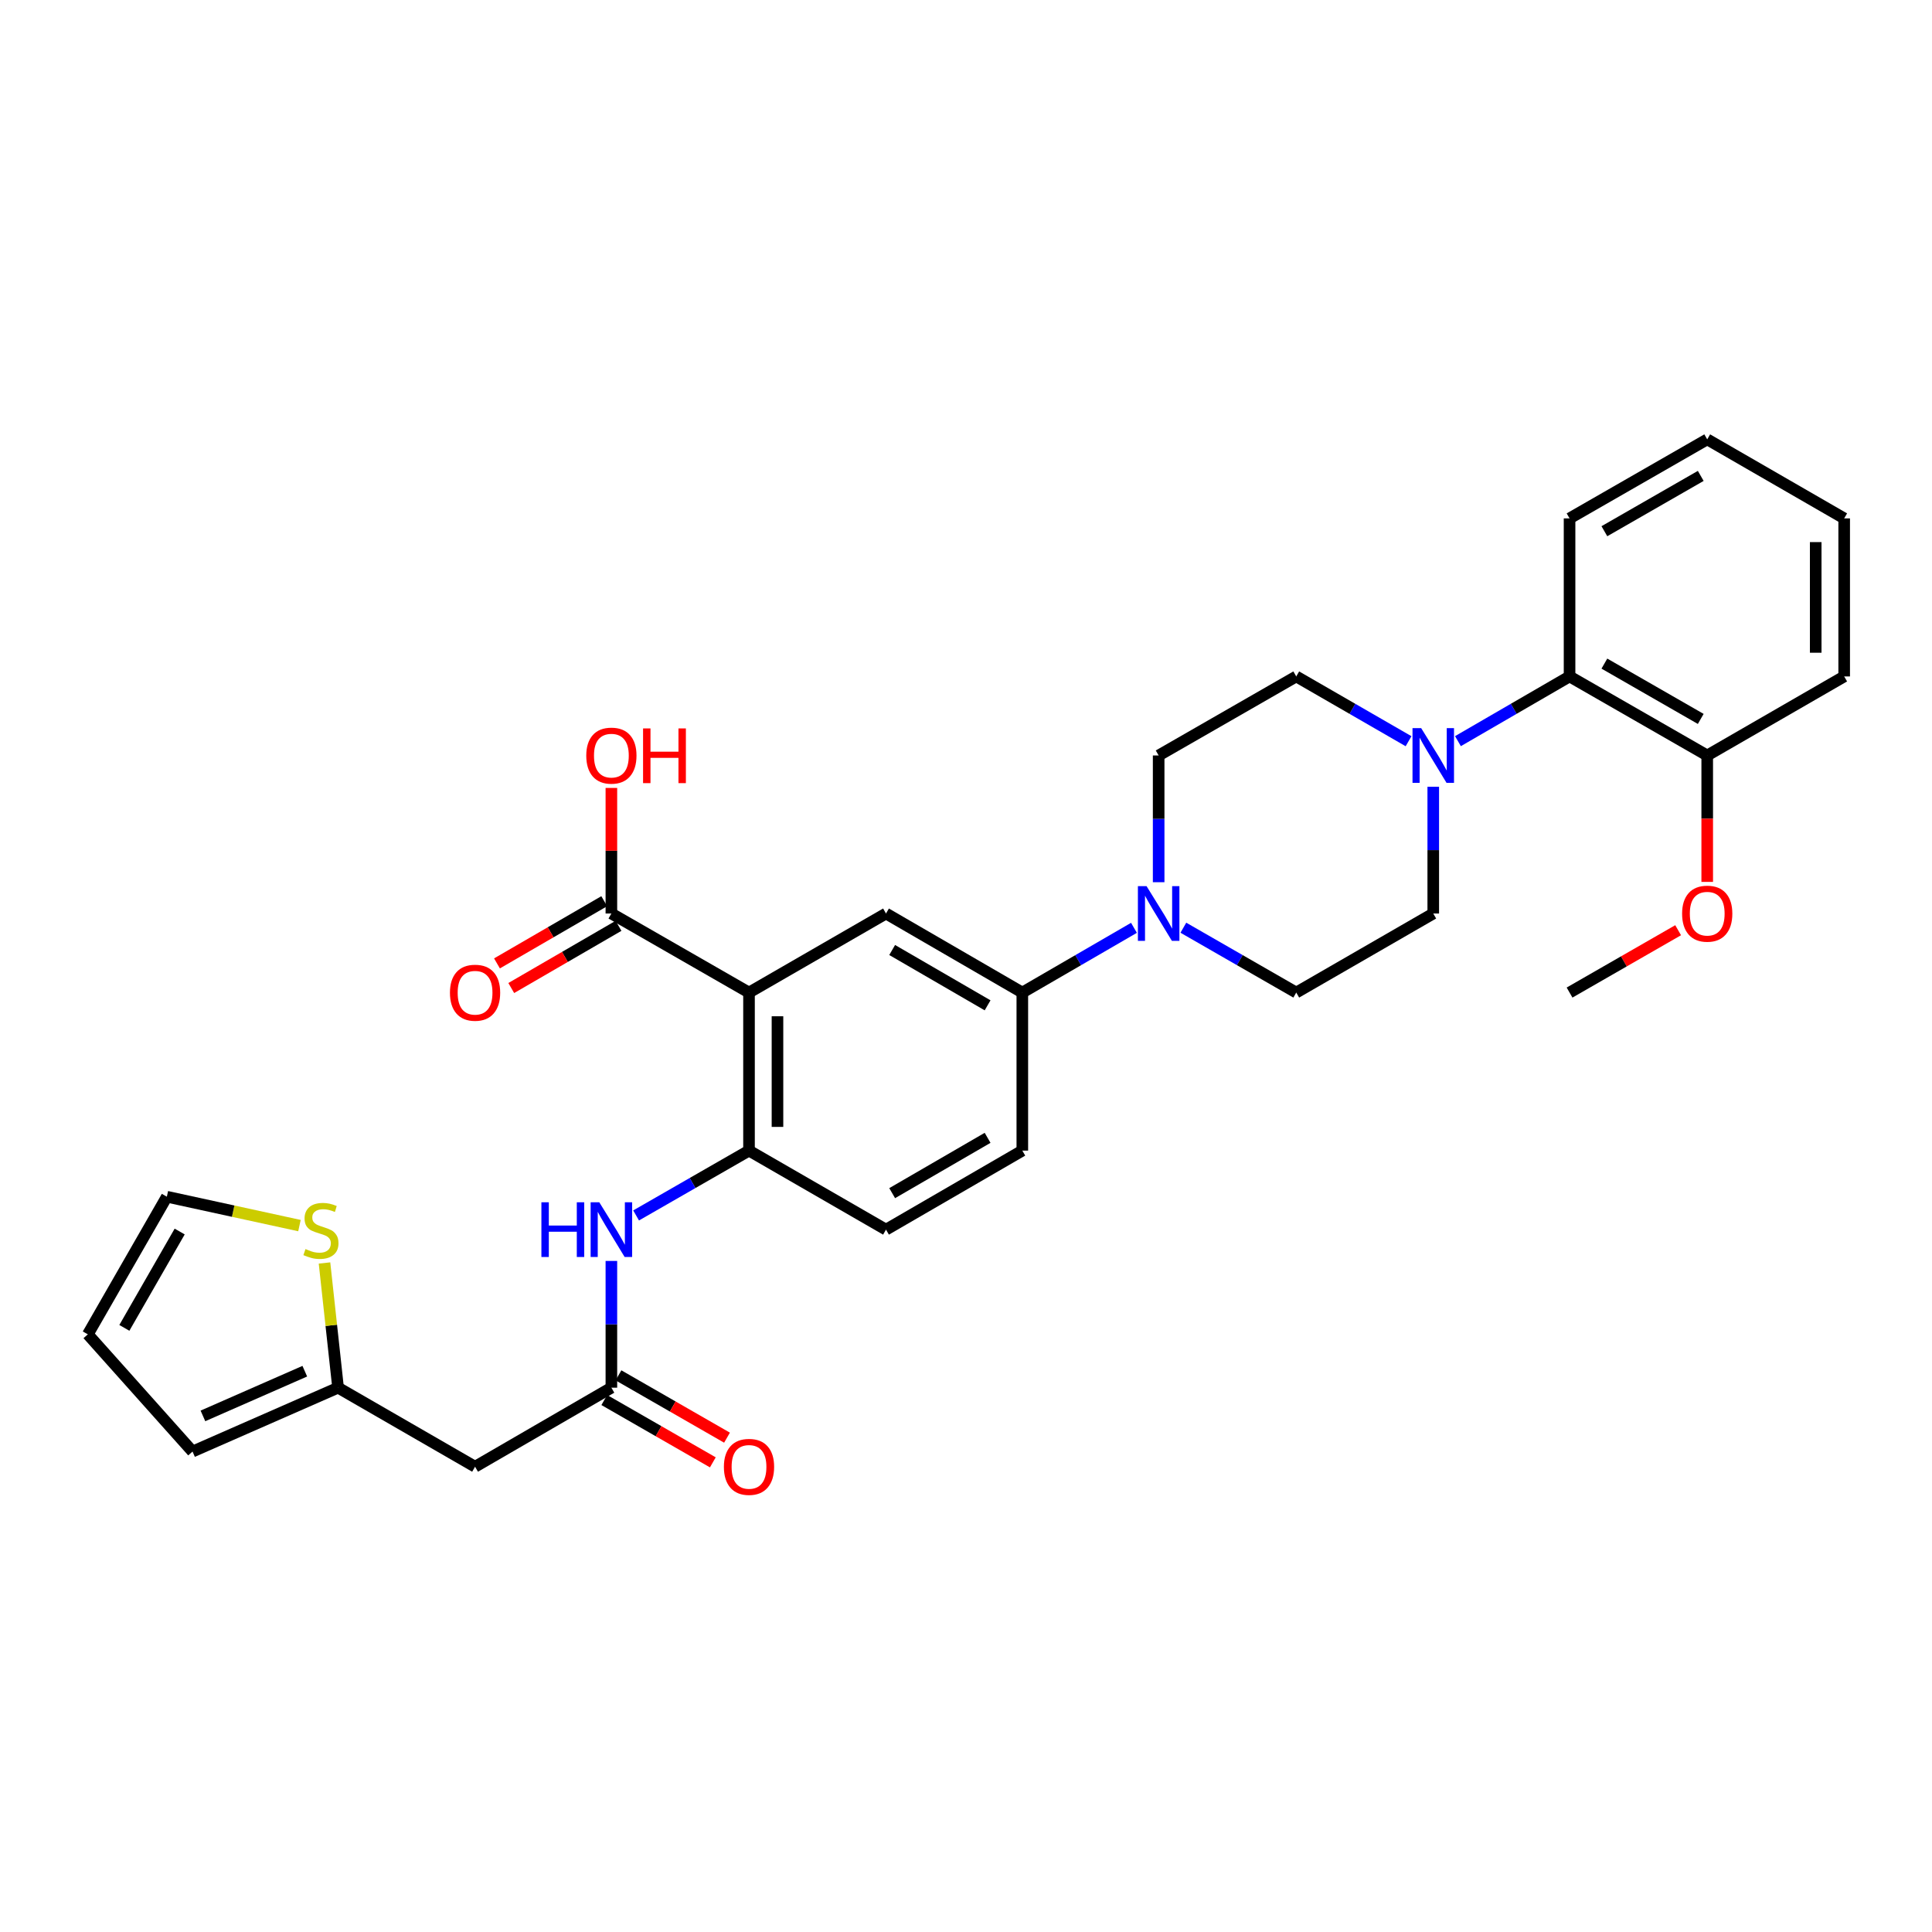 <?xml version='1.0' encoding='iso-8859-1'?>
<svg version='1.1' baseProfile='full'
              xmlns='http://www.w3.org/2000/svg'
                      xmlns:rdkit='http://www.rdkit.org/xml'
                      xmlns:xlink='http://www.w3.org/1999/xlink'
                  xml:space='preserve'
width='1000px' height='1000px' viewBox='0 0 1000 1000'>
<!-- END OF HEADER -->
<rect style='opacity:1.0;fill:#FFFFFF;stroke:none' width='1000' height='1000' x='0' y='0'> </rect>
<path class='bond-0' d='M 387.686,513.748 L 387.686,595.553' style='fill:none;fill-rule:evenodd;stroke:#000000;stroke-width:6px;stroke-linecap:butt;stroke-linejoin:miter;stroke-opacity:1' />
<path class='bond-0' d='M 402.421,526.019 L 402.421,583.282' style='fill:none;fill-rule:evenodd;stroke:#000000;stroke-width:6px;stroke-linecap:butt;stroke-linejoin:miter;stroke-opacity:1' />
<path class='bond-3' d='M 387.686,513.748 L 458.594,472.834' style='fill:none;fill-rule:evenodd;stroke:#000000;stroke-width:6px;stroke-linecap:butt;stroke-linejoin:miter;stroke-opacity:1' />
<path class='bond-4' d='M 387.686,513.748 L 316.45,472.834' style='fill:none;fill-rule:evenodd;stroke:#000000;stroke-width:6px;stroke-linecap:butt;stroke-linejoin:miter;stroke-opacity:1' />
<path class='bond-7' d='M 387.686,595.553 L 358.464,612.332' style='fill:none;fill-rule:evenodd;stroke:#000000;stroke-width:6px;stroke-linecap:butt;stroke-linejoin:miter;stroke-opacity:1' />
<path class='bond-7' d='M 358.464,612.332 L 329.243,629.112' style='fill:none;fill-rule:evenodd;stroke:#0000FF;stroke-width:6px;stroke-linecap:butt;stroke-linejoin:miter;stroke-opacity:1' />
<path class='bond-16' d='M 387.686,595.553 L 458.594,636.459' style='fill:none;fill-rule:evenodd;stroke:#000000;stroke-width:6px;stroke-linecap:butt;stroke-linejoin:miter;stroke-opacity:1' />
<path class='bond-1' d='M 741.852,407.234 L 741.852,440.034' style='fill:none;fill-rule:evenodd;stroke:#0000FF;stroke-width:6px;stroke-linecap:butt;stroke-linejoin:miter;stroke-opacity:1' />
<path class='bond-1' d='M 741.852,440.034 L 741.852,472.834' style='fill:none;fill-rule:evenodd;stroke:#000000;stroke-width:6px;stroke-linecap:butt;stroke-linejoin:miter;stroke-opacity:1' />
<path class='bond-9' d='M 754.631,383.62 L 783.516,366.871' style='fill:none;fill-rule:evenodd;stroke:#0000FF;stroke-width:6px;stroke-linecap:butt;stroke-linejoin:miter;stroke-opacity:1' />
<path class='bond-9' d='M 783.516,366.871 L 812.401,350.123' style='fill:none;fill-rule:evenodd;stroke:#000000;stroke-width:6px;stroke-linecap:butt;stroke-linejoin:miter;stroke-opacity:1' />
<path class='bond-32' d='M 729.066,383.654 L 700.001,366.888' style='fill:none;fill-rule:evenodd;stroke:#0000FF;stroke-width:6px;stroke-linecap:butt;stroke-linejoin:miter;stroke-opacity:1' />
<path class='bond-32' d='M 700.001,366.888 L 670.935,350.123' style='fill:none;fill-rule:evenodd;stroke:#000000;stroke-width:6px;stroke-linecap:butt;stroke-linejoin:miter;stroke-opacity:1' />
<path class='bond-2' d='M 586.937,480.243 L 558.044,496.996' style='fill:none;fill-rule:evenodd;stroke:#0000FF;stroke-width:6px;stroke-linecap:butt;stroke-linejoin:miter;stroke-opacity:1' />
<path class='bond-2' d='M 558.044,496.996 L 529.151,513.748' style='fill:none;fill-rule:evenodd;stroke:#000000;stroke-width:6px;stroke-linecap:butt;stroke-linejoin:miter;stroke-opacity:1' />
<path class='bond-14' d='M 599.716,456.629 L 599.716,423.829' style='fill:none;fill-rule:evenodd;stroke:#0000FF;stroke-width:6px;stroke-linecap:butt;stroke-linejoin:miter;stroke-opacity:1' />
<path class='bond-14' d='M 599.716,423.829 L 599.716,391.029' style='fill:none;fill-rule:evenodd;stroke:#000000;stroke-width:6px;stroke-linecap:butt;stroke-linejoin:miter;stroke-opacity:1' />
<path class='bond-15' d='M 612.509,480.183 L 641.722,496.966' style='fill:none;fill-rule:evenodd;stroke:#0000FF;stroke-width:6px;stroke-linecap:butt;stroke-linejoin:miter;stroke-opacity:1' />
<path class='bond-15' d='M 641.722,496.966 L 670.935,513.748' style='fill:none;fill-rule:evenodd;stroke:#000000;stroke-width:6px;stroke-linecap:butt;stroke-linejoin:miter;stroke-opacity:1' />
<path class='bond-6' d='M 458.594,472.834 L 529.151,513.748' style='fill:none;fill-rule:evenodd;stroke:#000000;stroke-width:6px;stroke-linecap:butt;stroke-linejoin:miter;stroke-opacity:1' />
<path class='bond-6' d='M 461.786,491.718 L 511.176,520.358' style='fill:none;fill-rule:evenodd;stroke:#000000;stroke-width:6px;stroke-linecap:butt;stroke-linejoin:miter;stroke-opacity:1' />
<path class='bond-18' d='M 312.754,466.46 L 284.995,482.557' style='fill:none;fill-rule:evenodd;stroke:#000000;stroke-width:6px;stroke-linecap:butt;stroke-linejoin:miter;stroke-opacity:1' />
<path class='bond-18' d='M 284.995,482.557 L 257.236,498.654' style='fill:none;fill-rule:evenodd;stroke:#FF0000;stroke-width:6px;stroke-linecap:butt;stroke-linejoin:miter;stroke-opacity:1' />
<path class='bond-18' d='M 320.145,479.207 L 292.387,495.304' style='fill:none;fill-rule:evenodd;stroke:#000000;stroke-width:6px;stroke-linecap:butt;stroke-linejoin:miter;stroke-opacity:1' />
<path class='bond-18' d='M 292.387,495.304 L 264.628,511.401' style='fill:none;fill-rule:evenodd;stroke:#FF0000;stroke-width:6px;stroke-linecap:butt;stroke-linejoin:miter;stroke-opacity:1' />
<path class='bond-24' d='M 316.45,472.834 L 316.45,440.334' style='fill:none;fill-rule:evenodd;stroke:#000000;stroke-width:6px;stroke-linecap:butt;stroke-linejoin:miter;stroke-opacity:1' />
<path class='bond-24' d='M 316.45,440.334 L 316.45,407.834' style='fill:none;fill-rule:evenodd;stroke:#FF0000;stroke-width:6px;stroke-linecap:butt;stroke-linejoin:miter;stroke-opacity:1' />
<path class='bond-5' d='M 316.45,718.263 L 316.45,685.464' style='fill:none;fill-rule:evenodd;stroke:#000000;stroke-width:6px;stroke-linecap:butt;stroke-linejoin:miter;stroke-opacity:1' />
<path class='bond-5' d='M 316.45,685.464 L 316.45,652.664' style='fill:none;fill-rule:evenodd;stroke:#0000FF;stroke-width:6px;stroke-linecap:butt;stroke-linejoin:miter;stroke-opacity:1' />
<path class='bond-8' d='M 316.45,718.263 L 245.893,759.17' style='fill:none;fill-rule:evenodd;stroke:#000000;stroke-width:6px;stroke-linecap:butt;stroke-linejoin:miter;stroke-opacity:1' />
<path class='bond-20' d='M 312.781,724.652 L 340.872,740.783' style='fill:none;fill-rule:evenodd;stroke:#000000;stroke-width:6px;stroke-linecap:butt;stroke-linejoin:miter;stroke-opacity:1' />
<path class='bond-20' d='M 340.872,740.783 L 368.963,756.914' style='fill:none;fill-rule:evenodd;stroke:#FF0000;stroke-width:6px;stroke-linecap:butt;stroke-linejoin:miter;stroke-opacity:1' />
<path class='bond-20' d='M 320.118,711.874 L 348.21,728.005' style='fill:none;fill-rule:evenodd;stroke:#000000;stroke-width:6px;stroke-linecap:butt;stroke-linejoin:miter;stroke-opacity:1' />
<path class='bond-20' d='M 348.21,728.005 L 376.301,744.136' style='fill:none;fill-rule:evenodd;stroke:#FF0000;stroke-width:6px;stroke-linecap:butt;stroke-linejoin:miter;stroke-opacity:1' />
<path class='bond-22' d='M 529.151,513.748 L 529.151,595.553' style='fill:none;fill-rule:evenodd;stroke:#000000;stroke-width:6px;stroke-linecap:butt;stroke-linejoin:miter;stroke-opacity:1' />
<path class='bond-10' d='M 245.893,759.17 L 174.984,718.263' style='fill:none;fill-rule:evenodd;stroke:#000000;stroke-width:6px;stroke-linecap:butt;stroke-linejoin:miter;stroke-opacity:1' />
<path class='bond-21' d='M 812.401,350.123 L 883.653,391.029' style='fill:none;fill-rule:evenodd;stroke:#000000;stroke-width:6px;stroke-linecap:butt;stroke-linejoin:miter;stroke-opacity:1' />
<path class='bond-21' d='M 830.425,343.48 L 880.302,372.114' style='fill:none;fill-rule:evenodd;stroke:#000000;stroke-width:6px;stroke-linecap:butt;stroke-linejoin:miter;stroke-opacity:1' />
<path class='bond-26' d='M 812.401,350.123 L 812.401,268.318' style='fill:none;fill-rule:evenodd;stroke:#000000;stroke-width:6px;stroke-linecap:butt;stroke-linejoin:miter;stroke-opacity:1' />
<path class='bond-11' d='M 174.984,718.263 L 171.473,685.989' style='fill:none;fill-rule:evenodd;stroke:#000000;stroke-width:6px;stroke-linecap:butt;stroke-linejoin:miter;stroke-opacity:1' />
<path class='bond-11' d='M 171.473,685.989 L 167.961,653.715' style='fill:none;fill-rule:evenodd;stroke:#CCCC00;stroke-width:6px;stroke-linecap:butt;stroke-linejoin:miter;stroke-opacity:1' />
<path class='bond-19' d='M 174.984,718.263 L 99.655,751.319' style='fill:none;fill-rule:evenodd;stroke:#000000;stroke-width:6px;stroke-linecap:butt;stroke-linejoin:miter;stroke-opacity:1' />
<path class='bond-19' d='M 157.764,709.729 L 105.034,732.868' style='fill:none;fill-rule:evenodd;stroke:#000000;stroke-width:6px;stroke-linecap:butt;stroke-linejoin:miter;stroke-opacity:1' />
<path class='bond-17' d='M 154.998,634.364 L 120.679,626.89' style='fill:none;fill-rule:evenodd;stroke:#CCCC00;stroke-width:6px;stroke-linecap:butt;stroke-linejoin:miter;stroke-opacity:1' />
<path class='bond-17' d='M 120.679,626.89 L 86.361,619.415' style='fill:none;fill-rule:evenodd;stroke:#000000;stroke-width:6px;stroke-linecap:butt;stroke-linejoin:miter;stroke-opacity:1' />
<path class='bond-12' d='M 741.852,472.834 L 670.935,513.748' style='fill:none;fill-rule:evenodd;stroke:#000000;stroke-width:6px;stroke-linecap:butt;stroke-linejoin:miter;stroke-opacity:1' />
<path class='bond-13' d='M 670.935,350.123 L 599.716,391.029' style='fill:none;fill-rule:evenodd;stroke:#000000;stroke-width:6px;stroke-linecap:butt;stroke-linejoin:miter;stroke-opacity:1' />
<path class='bond-31' d='M 458.594,636.459 L 529.151,595.553' style='fill:none;fill-rule:evenodd;stroke:#000000;stroke-width:6px;stroke-linecap:butt;stroke-linejoin:miter;stroke-opacity:1' />
<path class='bond-31' d='M 461.787,617.575 L 511.177,588.941' style='fill:none;fill-rule:evenodd;stroke:#000000;stroke-width:6px;stroke-linecap:butt;stroke-linejoin:miter;stroke-opacity:1' />
<path class='bond-33' d='M 86.361,619.415 L 45.455,690.651' style='fill:none;fill-rule:evenodd;stroke:#000000;stroke-width:6px;stroke-linecap:butt;stroke-linejoin:miter;stroke-opacity:1' />
<path class='bond-33' d='M 93.003,637.438 L 64.369,687.304' style='fill:none;fill-rule:evenodd;stroke:#000000;stroke-width:6px;stroke-linecap:butt;stroke-linejoin:miter;stroke-opacity:1' />
<path class='bond-23' d='M 99.655,751.319 L 45.455,690.651' style='fill:none;fill-rule:evenodd;stroke:#000000;stroke-width:6px;stroke-linecap:butt;stroke-linejoin:miter;stroke-opacity:1' />
<path class='bond-25' d='M 883.653,391.029 L 883.653,423.749' style='fill:none;fill-rule:evenodd;stroke:#000000;stroke-width:6px;stroke-linecap:butt;stroke-linejoin:miter;stroke-opacity:1' />
<path class='bond-25' d='M 883.653,423.749 L 883.653,456.469' style='fill:none;fill-rule:evenodd;stroke:#FF0000;stroke-width:6px;stroke-linecap:butt;stroke-linejoin:miter;stroke-opacity:1' />
<path class='bond-27' d='M 883.653,391.029 L 954.545,350.123' style='fill:none;fill-rule:evenodd;stroke:#000000;stroke-width:6px;stroke-linecap:butt;stroke-linejoin:miter;stroke-opacity:1' />
<path class='bond-28' d='M 868.599,481.478 L 840.5,497.613' style='fill:none;fill-rule:evenodd;stroke:#FF0000;stroke-width:6px;stroke-linecap:butt;stroke-linejoin:miter;stroke-opacity:1' />
<path class='bond-28' d='M 840.5,497.613 L 812.401,513.748' style='fill:none;fill-rule:evenodd;stroke:#000000;stroke-width:6px;stroke-linecap:butt;stroke-linejoin:miter;stroke-opacity:1' />
<path class='bond-29' d='M 812.401,268.318 L 883.653,227.412' style='fill:none;fill-rule:evenodd;stroke:#000000;stroke-width:6px;stroke-linecap:butt;stroke-linejoin:miter;stroke-opacity:1' />
<path class='bond-29' d='M 830.425,274.961 L 880.302,246.327' style='fill:none;fill-rule:evenodd;stroke:#000000;stroke-width:6px;stroke-linecap:butt;stroke-linejoin:miter;stroke-opacity:1' />
<path class='bond-34' d='M 954.545,350.123 L 954.545,268.318' style='fill:none;fill-rule:evenodd;stroke:#000000;stroke-width:6px;stroke-linecap:butt;stroke-linejoin:miter;stroke-opacity:1' />
<path class='bond-34' d='M 939.81,337.852 L 939.81,280.589' style='fill:none;fill-rule:evenodd;stroke:#000000;stroke-width:6px;stroke-linecap:butt;stroke-linejoin:miter;stroke-opacity:1' />
<path class='bond-30' d='M 883.653,227.412 L 954.545,268.318' style='fill:none;fill-rule:evenodd;stroke:#000000;stroke-width:6px;stroke-linecap:butt;stroke-linejoin:miter;stroke-opacity:1' />
<path  class='atom-2' d='M 735.592 376.869
L 744.872 391.869
Q 745.792 393.349, 747.272 396.029
Q 748.752 398.709, 748.832 398.869
L 748.832 376.869
L 752.592 376.869
L 752.592 405.189
L 748.712 405.189
L 738.752 388.789
Q 737.592 386.869, 736.352 384.669
Q 735.152 382.469, 734.792 381.789
L 734.792 405.189
L 731.112 405.189
L 731.112 376.869
L 735.592 376.869
' fill='#0000FF'/>
<path  class='atom-3' d='M 593.456 458.674
L 602.736 473.674
Q 603.656 475.154, 605.136 477.834
Q 606.616 480.514, 606.696 480.674
L 606.696 458.674
L 610.456 458.674
L 610.456 486.994
L 606.576 486.994
L 596.616 470.594
Q 595.456 468.674, 594.216 466.474
Q 593.016 464.274, 592.656 463.594
L 592.656 486.994
L 588.976 486.994
L 588.976 458.674
L 593.456 458.674
' fill='#0000FF'/>
<path  class='atom-8' d='M 280.23 622.299
L 284.07 622.299
L 284.07 634.339
L 298.55 634.339
L 298.55 622.299
L 302.39 622.299
L 302.39 650.619
L 298.55 650.619
L 298.55 637.539
L 284.07 637.539
L 284.07 650.619
L 280.23 650.619
L 280.23 622.299
' fill='#0000FF'/>
<path  class='atom-8' d='M 310.19 622.299
L 319.47 637.299
Q 320.39 638.779, 321.87 641.459
Q 323.35 644.139, 323.43 644.299
L 323.43 622.299
L 327.19 622.299
L 327.19 650.619
L 323.31 650.619
L 313.35 634.219
Q 312.19 632.299, 310.95 630.099
Q 309.75 627.899, 309.39 627.219
L 309.39 650.619
L 305.71 650.619
L 305.71 622.299
L 310.19 622.299
' fill='#0000FF'/>
<path  class='atom-12' d='M 158.119 646.506
Q 158.439 646.626, 159.759 647.186
Q 161.079 647.746, 162.519 648.106
Q 163.999 648.426, 165.439 648.426
Q 168.119 648.426, 169.679 647.146
Q 171.239 645.826, 171.239 643.546
Q 171.239 641.986, 170.439 641.026
Q 169.679 640.066, 168.479 639.546
Q 167.279 639.026, 165.279 638.426
Q 162.759 637.666, 161.239 636.946
Q 159.759 636.226, 158.679 634.706
Q 157.639 633.186, 157.639 630.626
Q 157.639 627.066, 160.039 624.866
Q 162.479 622.666, 167.279 622.666
Q 170.559 622.666, 174.279 624.226
L 173.359 627.306
Q 169.959 625.906, 167.399 625.906
Q 164.639 625.906, 163.119 627.066
Q 161.599 628.186, 161.639 630.146
Q 161.639 631.666, 162.399 632.586
Q 163.199 633.506, 164.319 634.026
Q 165.479 634.546, 167.399 635.146
Q 169.959 635.946, 171.479 636.746
Q 172.999 637.546, 174.079 639.186
Q 175.199 640.786, 175.199 643.546
Q 175.199 647.466, 172.559 649.586
Q 169.959 651.666, 165.599 651.666
Q 163.079 651.666, 161.159 651.106
Q 159.279 650.586, 157.039 649.666
L 158.119 646.506
' fill='#CCCC00'/>
<path  class='atom-19' d='M 232.893 513.828
Q 232.893 507.028, 236.253 503.228
Q 239.613 499.428, 245.893 499.428
Q 252.173 499.428, 255.533 503.228
Q 258.893 507.028, 258.893 513.828
Q 258.893 520.708, 255.493 524.628
Q 252.093 528.508, 245.893 528.508
Q 239.653 528.508, 236.253 524.628
Q 232.893 520.748, 232.893 513.828
M 245.893 525.308
Q 250.213 525.308, 252.533 522.428
Q 254.893 519.508, 254.893 513.828
Q 254.893 508.268, 252.533 505.468
Q 250.213 502.628, 245.893 502.628
Q 241.573 502.628, 239.213 505.428
Q 236.893 508.228, 236.893 513.828
Q 236.893 519.548, 239.213 522.428
Q 241.573 525.308, 245.893 525.308
' fill='#FF0000'/>
<path  class='atom-21' d='M 374.686 759.25
Q 374.686 752.45, 378.046 748.65
Q 381.406 744.85, 387.686 744.85
Q 393.966 744.85, 397.326 748.65
Q 400.686 752.45, 400.686 759.25
Q 400.686 766.13, 397.286 770.05
Q 393.886 773.93, 387.686 773.93
Q 381.446 773.93, 378.046 770.05
Q 374.686 766.17, 374.686 759.25
M 387.686 770.73
Q 392.006 770.73, 394.326 767.85
Q 396.686 764.93, 396.686 759.25
Q 396.686 753.69, 394.326 750.89
Q 392.006 748.05, 387.686 748.05
Q 383.366 748.05, 381.006 750.85
Q 378.686 753.65, 378.686 759.25
Q 378.686 764.97, 381.006 767.85
Q 383.366 770.73, 387.686 770.73
' fill='#FF0000'/>
<path  class='atom-25' d='M 303.45 391.109
Q 303.45 384.309, 306.81 380.509
Q 310.17 376.709, 316.45 376.709
Q 322.73 376.709, 326.09 380.509
Q 329.45 384.309, 329.45 391.109
Q 329.45 397.989, 326.05 401.909
Q 322.65 405.789, 316.45 405.789
Q 310.21 405.789, 306.81 401.909
Q 303.45 398.029, 303.45 391.109
M 316.45 402.589
Q 320.77 402.589, 323.09 399.709
Q 325.45 396.789, 325.45 391.109
Q 325.45 385.549, 323.09 382.749
Q 320.77 379.909, 316.45 379.909
Q 312.13 379.909, 309.77 382.709
Q 307.45 385.509, 307.45 391.109
Q 307.45 396.829, 309.77 399.709
Q 312.13 402.589, 316.45 402.589
' fill='#FF0000'/>
<path  class='atom-25' d='M 332.85 377.029
L 336.69 377.029
L 336.69 389.069
L 351.17 389.069
L 351.17 377.029
L 355.01 377.029
L 355.01 405.349
L 351.17 405.349
L 351.17 392.269
L 336.69 392.269
L 336.69 405.349
L 332.85 405.349
L 332.85 377.029
' fill='#FF0000'/>
<path  class='atom-26' d='M 870.653 472.914
Q 870.653 466.114, 874.013 462.314
Q 877.373 458.514, 883.653 458.514
Q 889.933 458.514, 893.293 462.314
Q 896.653 466.114, 896.653 472.914
Q 896.653 479.794, 893.253 483.714
Q 889.853 487.594, 883.653 487.594
Q 877.413 487.594, 874.013 483.714
Q 870.653 479.834, 870.653 472.914
M 883.653 484.394
Q 887.973 484.394, 890.293 481.514
Q 892.653 478.594, 892.653 472.914
Q 892.653 467.354, 890.293 464.554
Q 887.973 461.714, 883.653 461.714
Q 879.333 461.714, 876.973 464.514
Q 874.653 467.314, 874.653 472.914
Q 874.653 478.634, 876.973 481.514
Q 879.333 484.394, 883.653 484.394
' fill='#FF0000'/>
</svg>

